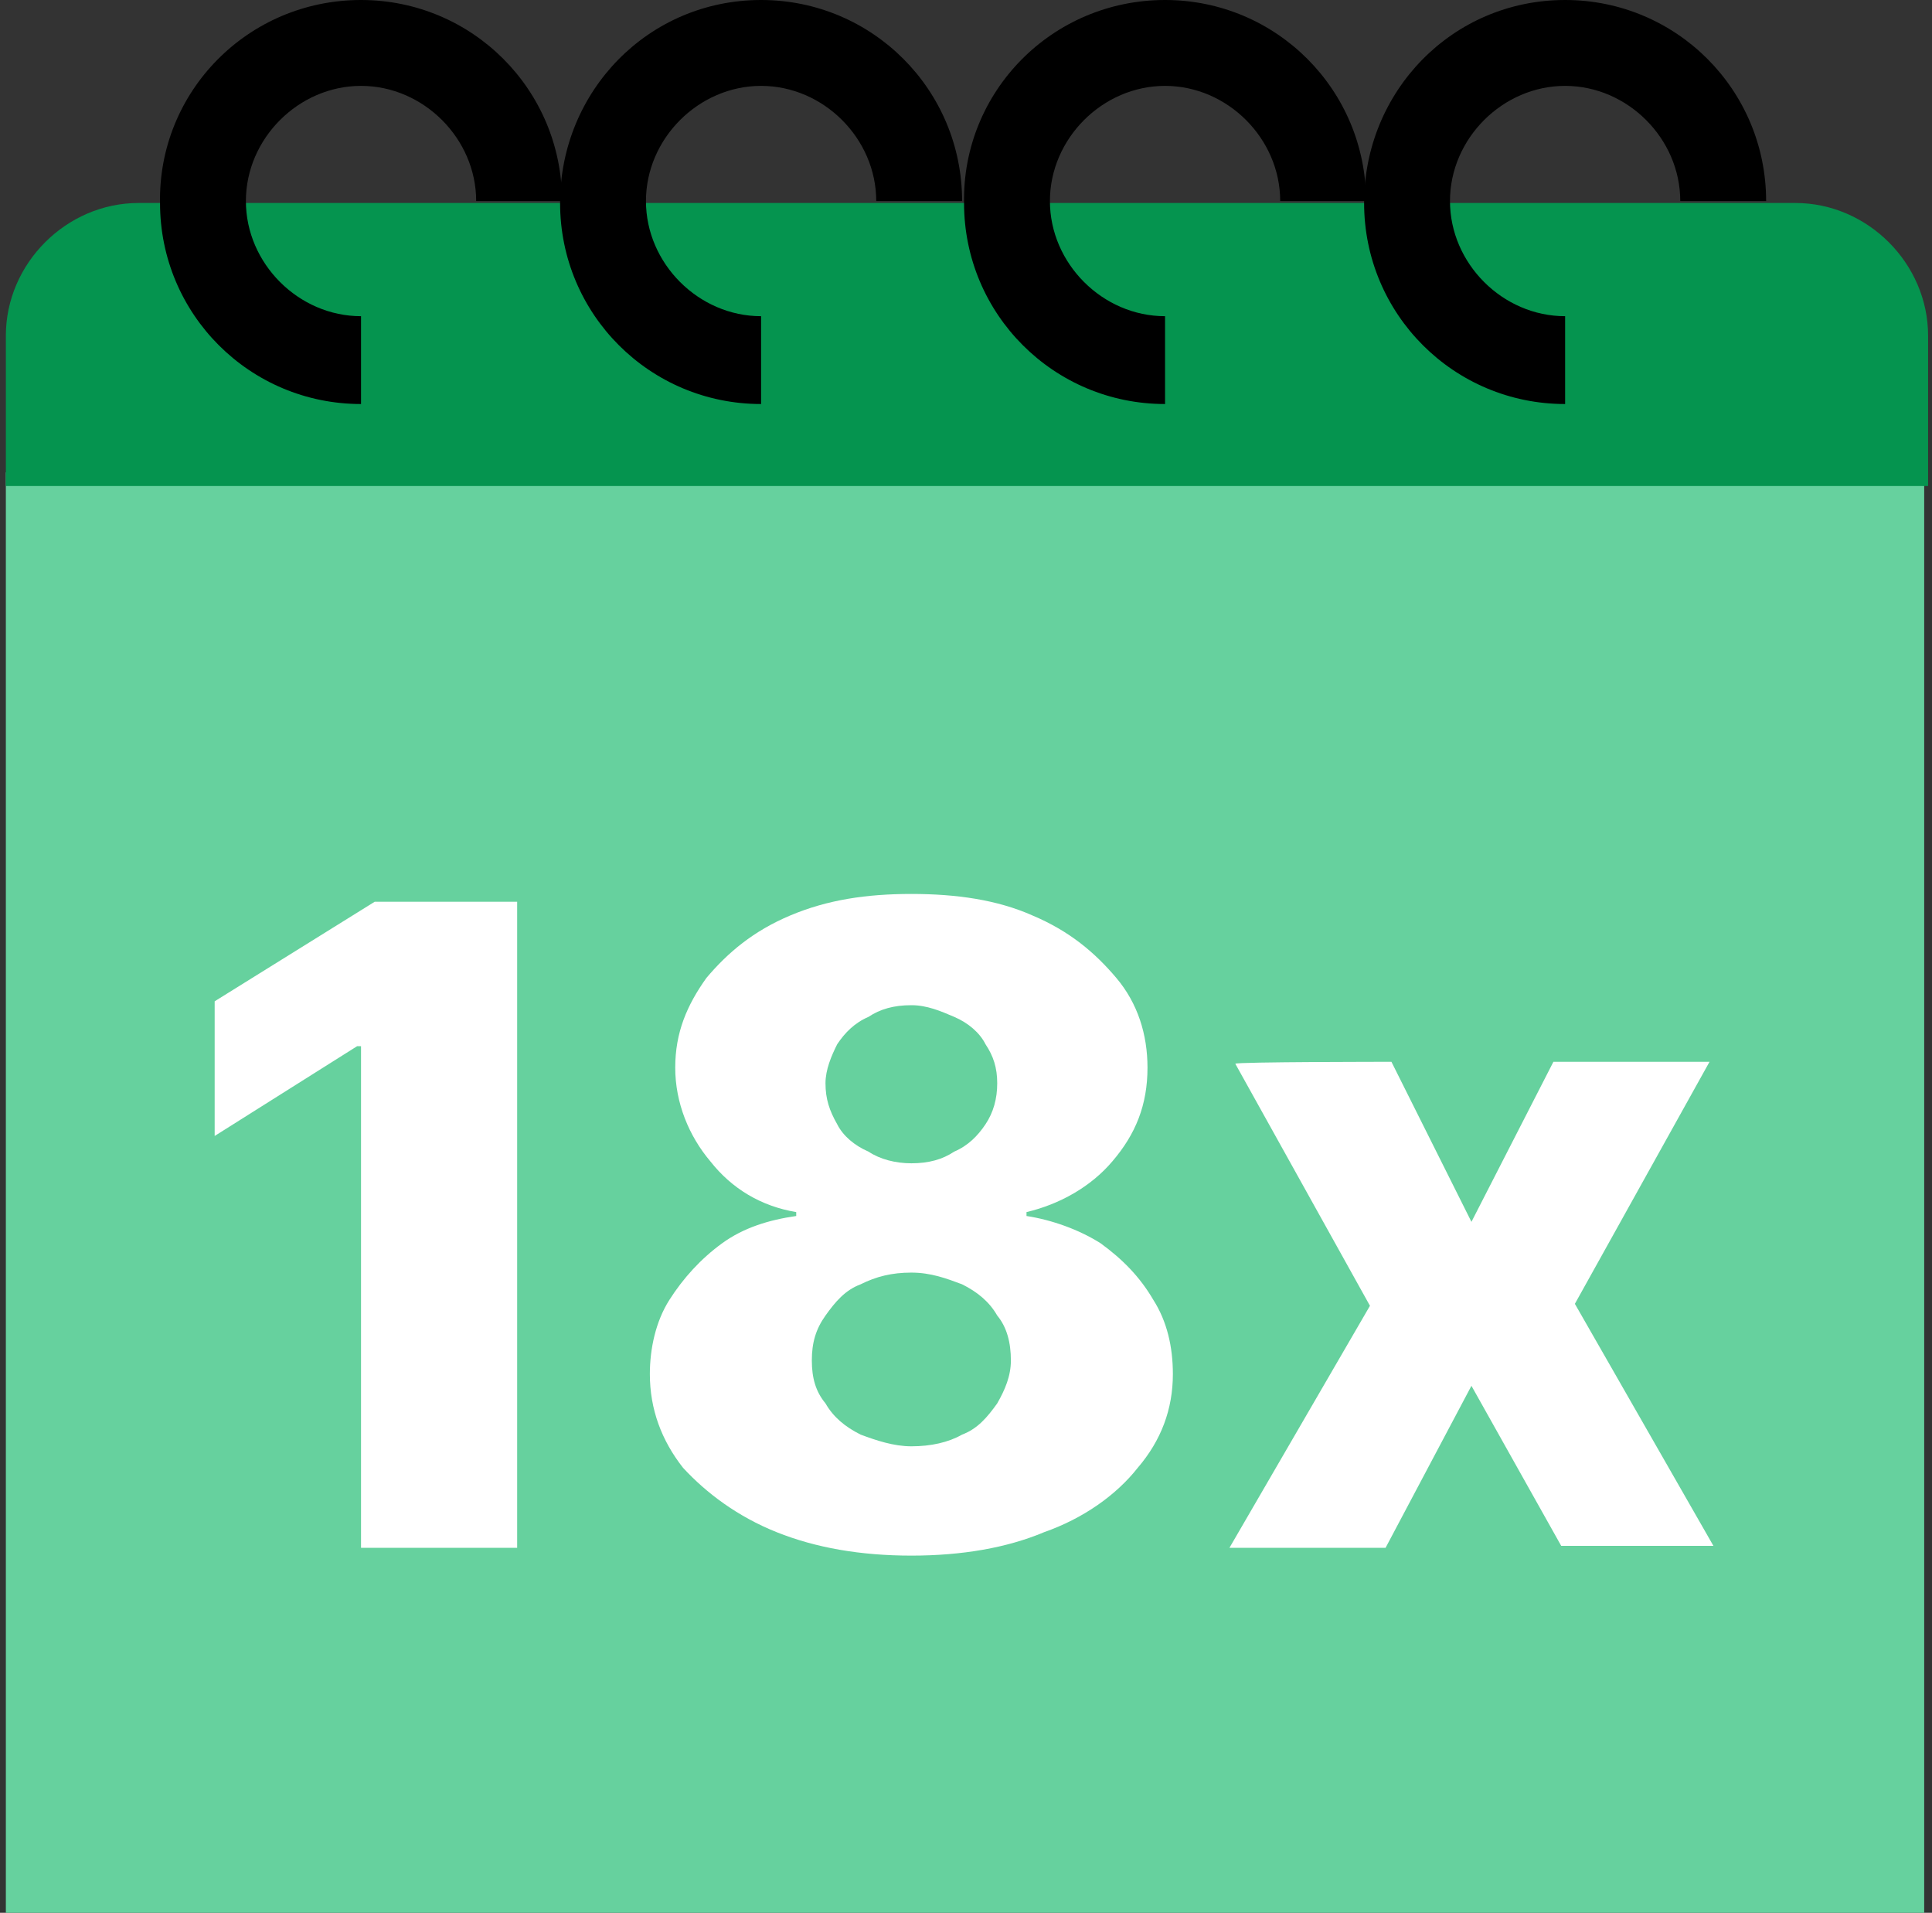 <?xml version="1.0" encoding="utf-8"?>
<!-- Generator: Adobe Illustrator 27.0.0, SVG Export Plug-In . SVG Version: 6.00 Build 0)  -->
<svg version="1.1" id="Layer_1" xmlns="http://www.w3.org/2000/svg" xmlns:xlink="http://www.w3.org/1999/xlink" x="0px" y="0px"
	 viewBox="0 0 99 98" style="enable-background:new 0 0 99 98;" xml:space="preserve">
<rect x="0" y="0" width="99" height="98" fill="#333333" stroke="none"/>
<style type="text/css">
	.st0{fill:#66D19E;}
	.st1{fill:#05944F;}
	.st2{fill:#FFFFFF;}
</style>
<g>
	<path class="st0" d="M98.4,24.2H0.3v74.2h98.3V24.2H98.4z"/>
	<path class="st1" d="M98.4,24.9H0.3v-7.7c0-3.7,3.1-6.8,6.8-6.8H92c3.7,0,6.8,3.1,6.8,6.8v7.7C98.8,24.9,98.4,24.9,98.4,24.9z"/>
	<path d="M18.5,20.7c-5.7,0-10.3-4.6-10.3-10.3C8.1,4.7,12.7,0,18.5,0c5.7,0,10.3,4.6,10.3,10.3h-4.4c0-3.2-2.7-5.9-5.9-5.9
		s-5.9,2.7-5.9,5.9s2.7,5.9,5.9,5.9V20.7z"/>
	<path d="M39,20.7c-5.7,0-10.3-4.6-10.3-10.3S33.2,0,39,0c5.7,0,10.3,4.6,10.3,10.3h-4.4c0-3.2-2.7-5.9-5.9-5.9s-5.9,2.7-5.9,5.9
		s2.7,5.9,5.9,5.9C39,16.2,39,20.7,39,20.7z"/>
	<path d="M59.7,20.7c-5.7,0-10.3-4.6-10.3-10.3C49.3,4.7,53.9,0,59.7,0C65.4,0,70,4.6,70,10.3h-4.4c0-3.2-2.7-5.9-5.9-5.9
		s-5.9,2.7-5.9,5.9s2.7,5.9,5.9,5.9C59.7,16.2,59.7,20.7,59.7,20.7z"/>
	<path d="M80.2,20.7c-5.7,0-10.3-4.6-10.3-10.3C69.9,4.7,74.4,0,80.2,0c5.7,0,10.3,4.6,10.3,10.3h-4.4c0-3.2-2.7-5.9-5.9-5.9
		s-5.9,2.7-5.9,5.9s2.7,5.9,5.9,5.9V20.7z"/>
	<path class="st2" d="M26.5,46.2v33.1h-8V53.6h-0.2L11,58.2v-6.9l8.2-5.1C19.2,46.2,26.5,46.2,26.5,46.2z M46.7,79.7
		c-2.6,0-4.9-0.4-6.9-1.2s-3.6-2-4.8-3.3c-1.1-1.4-1.7-3-1.7-4.8c0-1.3,0.3-2.7,1-3.8c0.7-1.1,1.6-2.1,2.7-2.9
		c1.1-0.8,2.4-1.2,3.8-1.4v-0.2c-1.8-0.3-3.3-1.2-4.4-2.6c-1.1-1.3-1.8-3-1.8-4.8s0.6-3.2,1.6-4.6c1.1-1.3,2.4-2.4,4.3-3.2
		c1.9-0.8,3.9-1.1,6.2-1.1s4.4,0.3,6.2,1.1c1.9,0.8,3.2,1.9,4.3,3.2s1.6,2.9,1.6,4.6c0,1.9-0.6,3.4-1.8,4.8
		c-1.1,1.3-2.7,2.2-4.4,2.6v0.2c1.3,0.2,2.7,0.7,3.8,1.4c1.1,0.8,2,1.7,2.7,2.9c0.7,1.1,1,2.4,1,3.8c0,1.8-0.6,3.4-1.8,4.8
		c-1.1,1.4-2.8,2.6-4.8,3.3C51.6,79.3,49.3,79.7,46.7,79.7z M46.7,74.1c1,0,1.9-0.2,2.6-0.6c0.8-0.3,1.3-0.9,1.8-1.6
		c0.4-0.7,0.7-1.4,0.7-2.2c0-0.9-0.2-1.7-0.7-2.3c-0.4-0.7-1-1.2-1.8-1.6c-0.8-0.3-1.6-0.6-2.6-0.6s-1.8,0.2-2.6,0.6
		c-0.8,0.3-1.3,0.9-1.8,1.6s-0.7,1.4-0.7,2.3s0.2,1.6,0.7,2.2c0.4,0.7,1,1.2,1.8,1.6C44.9,73.8,45.8,74.1,46.7,74.1z M46.7,59.6
		c0.9,0,1.6-0.2,2.2-0.6c0.7-0.3,1.2-0.8,1.6-1.4s0.6-1.3,0.6-2.1s-0.2-1.4-0.6-2c-0.3-0.6-0.9-1.1-1.6-1.4
		c-0.7-0.3-1.4-0.6-2.2-0.6c-0.9,0-1.6,0.2-2.2,0.6c-0.7,0.3-1.2,0.8-1.6,1.4c-0.3,0.6-0.6,1.3-0.6,2c0,0.8,0.2,1.4,0.6,2.1
		c0.3,0.6,0.9,1.1,1.6,1.4C45.1,59.4,45.9,59.6,46.7,59.6z M71.3,54.4l4.1,8.2l4.2-8.2h8l-6.9,12.4l7.1,12.4H80L75.4,71L71,79.3h-8
		l7.2-12.4l-6.9-12.4C63.3,54.4,71.3,54.4,71.3,54.4z"/>
</g>
</svg>
